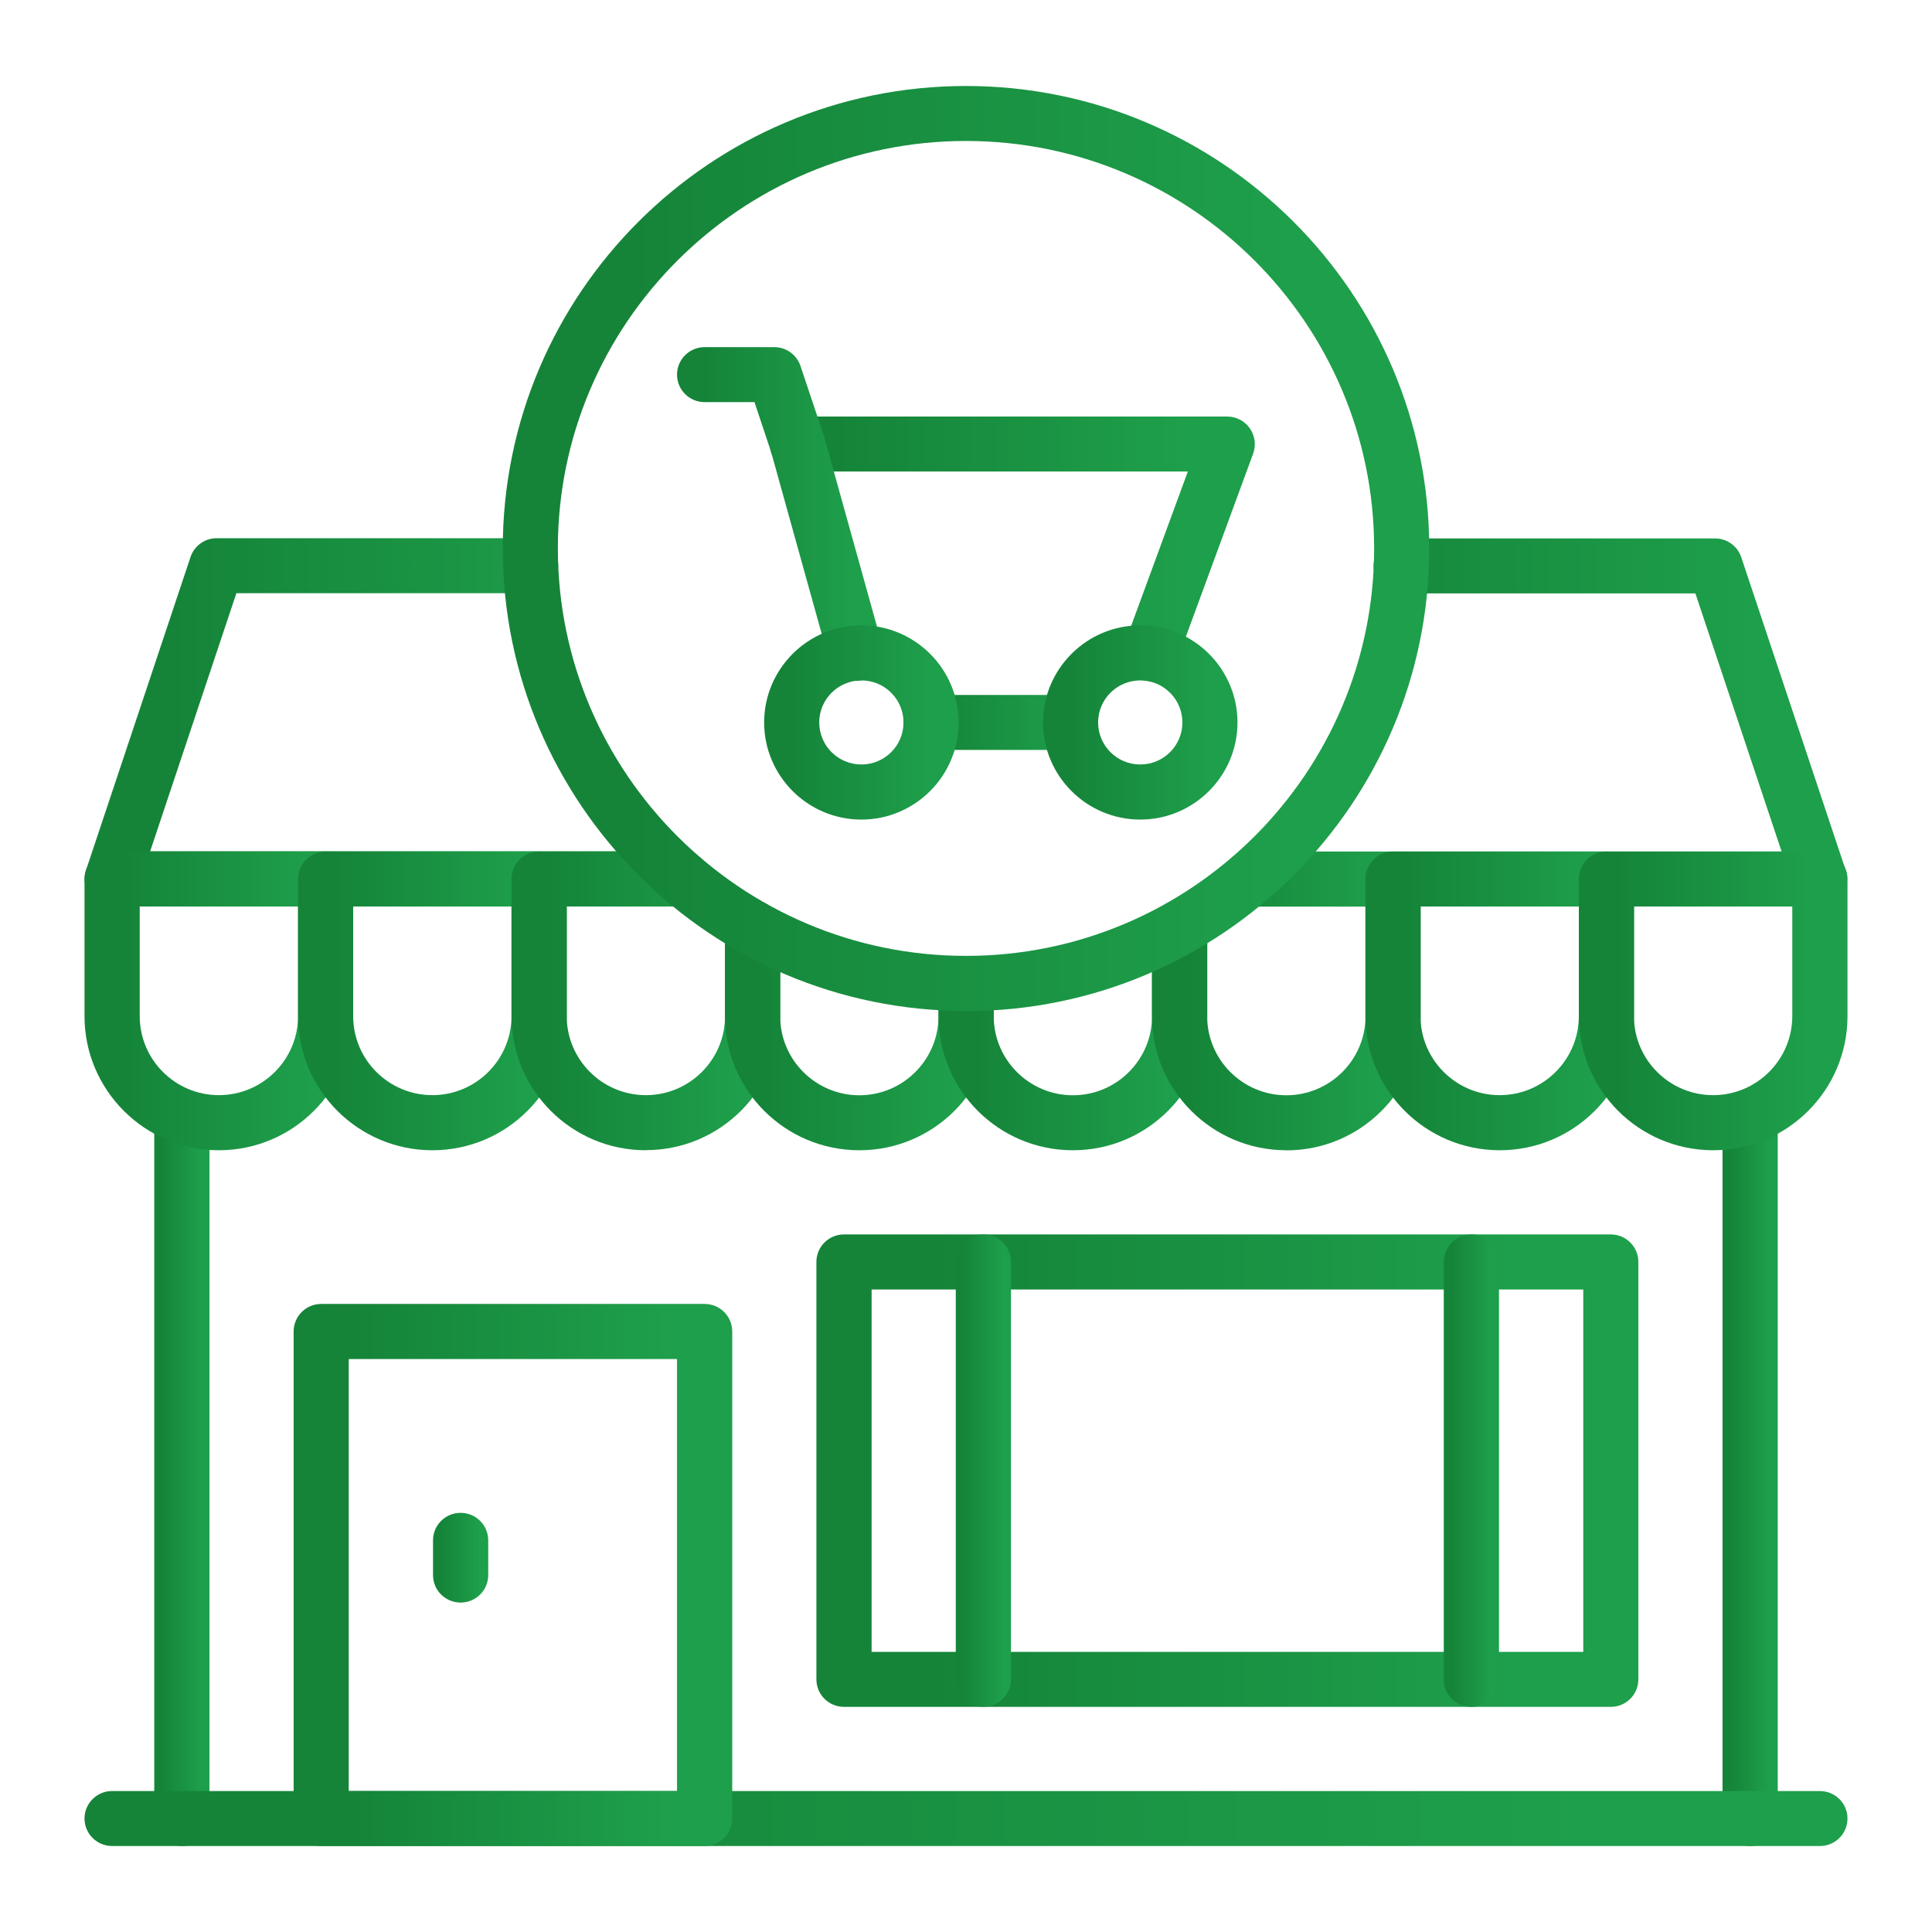 <svg xmlns="http://www.w3.org/2000/svg" xmlns:xlink="http://www.w3.org/1999/xlink" id="uuid-803e4a2b-24bd-4623-a615-442a6fb0229c" data-name="Capa 1" viewBox="0 0 170.08 170.08"><defs><linearGradient id="uuid-a033075c-a6c5-4415-98a0-50d2e910774c" data-name="Degradado sin nombre 11" x1="13.58" y1="129.46" x2="18.43" y2="129.46" gradientUnits="userSpaceOnUse"><stop offset=".14" stop-color="#158439"></stop><stop offset=".85" stop-color="#1e9f4b"></stop></linearGradient><linearGradient id="uuid-ead34682-28fd-49d4-a9c1-e9af66fd7341" data-name="Degradado sin nombre 11" x1="151.65" x2="156.5" xlink:href="#uuid-a033075c-a6c5-4415-98a0-50d2e910774c"></linearGradient><linearGradient id="uuid-4950c854-2631-42d0-ba73-b7ee074d93f3" data-name="Degradado sin nombre 11" x1="7.44" y1="160.09" x2="162.64" y2="160.09" xlink:href="#uuid-a033075c-a6c5-4415-98a0-50d2e910774c"></linearGradient><linearGradient id="uuid-40db61d8-59a3-4c45-a2d7-20d4b04f9e32" data-name="Degradado sin nombre 11" x1="7.44" y1="63.6" x2="62.53" y2="63.6" xlink:href="#uuid-a033075c-a6c5-4415-98a0-50d2e910774c"></linearGradient><linearGradient id="uuid-54b68be8-a854-46af-ac02-667554248ed8" data-name="Degradado sin nombre 11" x1="107.55" y1="63.6" x2="162.64" y2="63.6" xlink:href="#uuid-a033075c-a6c5-4415-98a0-50d2e910774c"></linearGradient><linearGradient id="uuid-42d8353c-66ea-413f-9f67-7334b8199c35" data-name="Degradado sin nombre 11" x1="7.44" y1="88.11" x2="31.09" y2="88.11" xlink:href="#uuid-a033075c-a6c5-4415-98a0-50d2e910774c"></linearGradient><linearGradient id="uuid-131d75ab-9f33-40f1-b106-8624ddcb33da" data-name="Degradado sin nombre 11" x1="26.23" y1="88.11" x2="49.88" y2="88.11" xlink:href="#uuid-a033075c-a6c5-4415-98a0-50d2e910774c"></linearGradient><linearGradient id="uuid-ee824ba9-66c2-49fb-a841-b9d87974da20" data-name="Degradado sin nombre 11" x1="45.03" y1="88.11" x2="68.67" y2="88.11" xlink:href="#uuid-a033075c-a6c5-4415-98a0-50d2e910774c"></linearGradient><linearGradient id="uuid-05593e06-b37d-4577-a076-2abcf422c47d" data-name="Degradado sin nombre 11" x1="63.82" y1="90.25" x2="87.47" y2="90.25" xlink:href="#uuid-a033075c-a6c5-4415-98a0-50d2e910774c"></linearGradient><linearGradient id="uuid-d4c096ee-47f6-4c06-ad0e-1c82c005d332" data-name="Degradado sin nombre 11" x1="82.61" y1="90.25" x2="106.26" y2="90.25" xlink:href="#uuid-a033075c-a6c5-4415-98a0-50d2e910774c"></linearGradient><linearGradient id="uuid-6a3ab3c6-bd1e-400f-a21f-cd354275b553" data-name="Degradado sin nombre 11" x1="101.41" y1="88.11" x2="125.05" y2="88.11" xlink:href="#uuid-a033075c-a6c5-4415-98a0-50d2e910774c"></linearGradient><linearGradient id="uuid-d33b40e8-9d0e-4bba-8fe2-0444699af115" data-name="Degradado sin nombre 11" x1="120.2" y1="88.11" x2="143.84" y2="88.11" xlink:href="#uuid-a033075c-a6c5-4415-98a0-50d2e910774c"></linearGradient><linearGradient id="uuid-f25608d2-eb95-4394-99d4-fa2c5e2d5f5e" data-name="Degradado sin nombre 11" x1="138.99" y1="88.11" x2="162.64" y2="88.11" xlink:href="#uuid-a033075c-a6c5-4415-98a0-50d2e910774c"></linearGradient><linearGradient id="uuid-c4b3be62-1bd2-4e12-98cc-1a130d88de8c" data-name="Degradado sin nombre 11" x1="25.85" y1="138.65" x2="64.45" y2="138.65" xlink:href="#uuid-a033075c-a6c5-4415-98a0-50d2e910774c"></linearGradient><linearGradient id="uuid-8ed278da-0726-4594-908d-b0ccaa62c216" data-name="Degradado sin nombre 11" x1="71.87" y1="129.46" x2="144.23" y2="129.46" xlink:href="#uuid-a033075c-a6c5-4415-98a0-50d2e910774c"></linearGradient><linearGradient id="uuid-270adbad-6eee-4b31-8081-6a0975a042ab" data-name="Degradado sin nombre 11" x1="84.15" y1="129.46" x2="89" y2="129.46" xlink:href="#uuid-a033075c-a6c5-4415-98a0-50d2e910774c"></linearGradient><linearGradient id="uuid-5080657f-efe0-4b05-ab7c-1a3fa483f3d5" data-name="Degradado sin nombre 11" x1="127.1" y1="129.46" x2="131.95" y2="129.46" xlink:href="#uuid-a033075c-a6c5-4415-98a0-50d2e910774c"></linearGradient><linearGradient id="uuid-5135d516-762d-4661-abfc-d01be73e9d0b" data-name="Degradado sin nombre 11" x1="38.12" y1="137.13" x2="42.98" y2="137.13" xlink:href="#uuid-a033075c-a6c5-4415-98a0-50d2e910774c"></linearGradient><linearGradient id="uuid-ece6e1ec-3cd9-4c47-90a3-e2292d9b149e" data-name="Degradado sin nombre 11" x1="44.26" y1="48.28" x2="125.82" y2="48.28" xlink:href="#uuid-a033075c-a6c5-4415-98a0-50d2e910774c"></linearGradient><linearGradient id="uuid-3f66833d-f17b-4185-96b2-91dcb8d30c9a" data-name="Degradado sin nombre 11" x1="79.55" y1="63.6" x2="96.67" y2="63.6" xlink:href="#uuid-a033075c-a6c5-4415-98a0-50d2e910774c"></linearGradient><linearGradient id="uuid-36eabdea-973d-475c-802a-2acc3462928e" data-name="Degradado sin nombre 11" x1="67.78" y1="48.32" x2="110.48" y2="48.32" xlink:href="#uuid-a033075c-a6c5-4415-98a0-50d2e910774c"></linearGradient><linearGradient id="uuid-bcab9967-47a7-4dff-8415-e4955315f95a" data-name="Degradado sin nombre 11" x1="59.6" y1="45.23" x2="77.76" y2="45.23" xlink:href="#uuid-a033075c-a6c5-4415-98a0-50d2e910774c"></linearGradient><linearGradient id="uuid-7b78e99a-536c-4886-80bd-55a290710ab9" data-name="Degradado sin nombre 11" x1="91.82" y1="63.6" x2="108.94" y2="63.6" xlink:href="#uuid-a033075c-a6c5-4415-98a0-50d2e910774c"></linearGradient><linearGradient id="uuid-8d502f5b-ad9a-4539-a9e6-93209bc53f40" data-name="Degradado sin nombre 11" x1="67.27" y1="63.6" x2="84.4" y2="63.6" xlink:href="#uuid-a033075c-a6c5-4415-98a0-50d2e910774c"></linearGradient></defs><path d="M16.01,162.51c-1.34,0-2.43-1.08-2.43-2.42v-61.25c0-1.34,1.09-2.42,2.43-2.42s2.43,1.08,2.43,2.42v61.25c0,1.34-1.09,2.42-2.43,2.42Z" style="fill: url(#uuid-a033075c-a6c5-4415-98a0-50d2e910774c);"></path><path d="M154.07,162.51c-1.34,0-2.43-1.08-2.43-2.42v-61.25c0-1.34,1.09-2.42,2.43-2.42s2.43,1.08,2.43,2.42v61.25c0,1.34-1.09,2.42-2.43,2.42Z" style="fill: url(#uuid-ead34682-28fd-49d4-a9c1-e9af66fd7341);"></path><path d="M160.21,162.51H9.87c-1.34,0-2.43-1.08-2.43-2.42s1.09-2.42,2.43-2.42h150.34c1.34,0,2.43,1.08,2.43,2.42s-1.09,2.42-2.43,2.42Z" style="fill: url(#uuid-4950c854-2631-42d0-ba73-b7ee074d93f3);"></path><path d="M60.1,79.8H9.87c-.78,0-1.51-.37-1.97-1.01-.46-.63-.58-1.44-.33-2.18l9.2-27.57c.33-.99,1.26-1.66,2.3-1.66h27.64c1.34,0,2.43,1.08,2.43,2.42s-1.09,2.42-2.43,2.42h-25.9l-7.59,22.72h46.87c1.34,0,2.43,1.08,2.43,2.42s-1.09,2.42-2.43,2.42Z" style="fill: url(#uuid-40db61d8-59a3-4c45-a2d7-20d4b04f9e32);"></path><path d="M160.21,79.8h-50.24c-1.34,0-2.43-1.08-2.43-2.42s1.09-2.42,2.43-2.42h46.87l-7.59-22.72h-25.9c-1.34,0-2.43-1.08-2.43-2.42s1.09-2.42,2.43-2.42h27.64c1.04,0,1.97.67,2.3,1.66l9.2,27.57c.25.74.12,1.55-.33,2.18-.46.63-1.19,1.01-1.97,1.01Z" style="fill: url(#uuid-54b68be8-a854-46af-ac02-667554248ed8);"></path><path d="M12.3,79.8v9.65c0,3.84,3.13,6.96,6.97,6.96s6.97-3.12,6.97-6.96v-9.65h-13.94ZM19.26,101.26c-6.52,0-11.82-5.3-11.82-11.8v-12.08c0-1.34,1.09-2.42,2.43-2.42h18.79c1.34,0,2.43,1.08,2.43,2.42v12.08c0,6.51-5.3,11.8-11.82,11.8Z" style="fill: url(#uuid-42d8353c-66ea-413f-9f67-7334b8199c35);"></path><path d="M31.09,79.8v9.65c0,3.84,3.13,6.96,6.97,6.96s6.97-3.12,6.97-6.96v-9.65h-13.94ZM38.06,101.26c-6.52,0-11.82-5.3-11.82-11.8v-12.08c0-1.34,1.09-2.42,2.43-2.42h18.79c1.34,0,2.43,1.08,2.43,2.42v12.08c0,6.51-5.3,11.8-11.82,11.8Z" style="fill: url(#uuid-131d75ab-9f33-40f1-b106-8624ddcb33da);"></path><path d="M56.85,101.26c-6.52,0-11.82-5.29-11.82-11.8v-12.08c0-1.34,1.09-2.42,2.43-2.42h12.65c1.34,0,2.43,1.08,2.43,2.42s-1.09,2.42-2.43,2.42h-10.22v9.65c0,3.84,3.13,6.96,6.97,6.96s6.97-3.12,6.97-6.96v-7.78c0-1.34,1.09-2.42,2.43-2.42s2.43,1.08,2.43,2.42v7.78c0,6.51-5.3,11.8-11.82,11.8Z" style="fill: url(#uuid-ee824ba9-66c2-49fb-a841-b9d87974da20);"></path><path d="M75.64,101.26c-6.52,0-11.82-5.29-11.82-11.8v-7.78c0-1.34,1.09-2.42,2.43-2.42s2.43,1.08,2.43,2.42v7.78c0,3.84,3.13,6.96,6.97,6.96s6.97-3.12,6.97-6.96v-2.88c0-1.34,1.09-2.42,2.43-2.42s2.43,1.08,2.43,2.42v2.88c0,6.51-5.3,11.8-11.82,11.8Z" style="fill: url(#uuid-05593e06-b37d-4577-a076-2abcf422c47d);"></path><path d="M94.44,101.26c-6.52,0-11.82-5.29-11.82-11.8v-2.88c0-1.34,1.09-2.42,2.43-2.42s2.43,1.08,2.43,2.42v2.88c0,3.84,3.13,6.96,6.97,6.96s6.97-3.12,6.97-6.96v-7.78c0-1.34,1.09-2.42,2.43-2.42s2.43,1.08,2.43,2.42v7.78c0,6.51-5.3,11.8-11.82,11.8Z" style="fill: url(#uuid-d4c096ee-47f6-4c06-ad0e-1c82c005d332);"></path><path d="M113.23,101.26c-6.52,0-11.82-5.29-11.82-11.8v-7.78c0-1.34,1.09-2.42,2.43-2.42s2.43,1.08,2.43,2.42v7.78c0,3.84,3.13,6.96,6.97,6.96s6.97-3.12,6.97-6.96v-9.65h-10.22c-1.34,0-2.43-1.08-2.43-2.42s1.09-2.42,2.43-2.42h12.65c1.34,0,2.43,1.08,2.43,2.42v12.08c0,6.51-5.3,11.8-11.82,11.8Z" style="fill: url(#uuid-6a3ab3c6-bd1e-400f-a21f-cd354275b553);"></path><path d="M125.05,79.8v9.65c0,3.84,3.13,6.96,6.97,6.96s6.97-3.12,6.97-6.96v-9.65h-13.94ZM132.02,101.26c-6.52,0-11.82-5.3-11.82-11.8v-12.08c0-1.34,1.09-2.42,2.43-2.42h18.79c1.34,0,2.43,1.08,2.43,2.42v12.08c0,6.51-5.3,11.8-11.82,11.8Z" style="fill: url(#uuid-d33b40e8-9d0e-4bba-8fe2-0444699af115);"></path><path d="M143.84,79.8v9.65c0,3.84,3.13,6.96,6.97,6.96s6.97-3.12,6.97-6.96v-9.65h-13.94ZM150.81,101.26c-6.52,0-11.82-5.3-11.82-11.8v-12.08c0-1.34,1.09-2.42,2.43-2.42h18.79c1.34,0,2.43,1.08,2.43,2.42v12.08c0,6.51-5.3,11.8-11.82,11.8Z" style="fill: url(#uuid-f25608d2-eb95-4394-99d4-fa2c5e2d5f5e);"></path><path d="M30.7,157.67h28.9v-38.03h-28.9v38.03ZM62.03,162.51H28.28c-1.34,0-2.43-1.08-2.43-2.42v-42.88c0-1.34,1.09-2.42,2.43-2.42h33.75c1.34,0,2.43,1.08,2.43,2.42v42.88c0,1.34-1.09,2.42-2.43,2.42Z" style="fill: url(#uuid-c4b3be62-1bd2-4e12-98cc-1a130d88de8c);"></path><path d="M76.73,145.42h62.65v-31.9h-62.65v31.9ZM141.8,150.26h-67.5c-1.34,0-2.43-1.08-2.43-2.42v-36.75c0-1.34,1.09-2.42,2.43-2.42h67.5c1.34,0,2.43,1.08,2.43,2.42v36.75c0,1.34-1.09,2.42-2.43,2.42Z" style="fill: url(#uuid-8ed278da-0726-4594-908d-b0ccaa62c216);"></path><path d="M86.57,150.26c-1.34,0-2.43-1.08-2.43-2.42v-36.75c0-1.34,1.09-2.42,2.43-2.42s2.43,1.08,2.43,2.42v36.75c0,1.34-1.09,2.42-2.43,2.42Z" style="fill: url(#uuid-270adbad-6eee-4b31-8081-6a0975a042ab);"></path><path d="M129.53,150.26c-1.34,0-2.43-1.08-2.43-2.42v-36.75c0-1.34,1.09-2.42,2.43-2.42s2.43,1.08,2.43,2.42v36.75c0,1.34-1.09,2.42-2.43,2.42Z" style="fill: url(#uuid-5080657f-efe0-4b05-ab7c-1a3fa483f3d5);"></path><path d="M40.55,141.08c-1.34,0-2.43-1.08-2.43-2.42v-3.06c0-1.34,1.09-2.42,2.43-2.42s2.43,1.08,2.43,2.42v3.06c0,1.34-1.09,2.42-2.43,2.42Z" style="fill: url(#uuid-5135d516-762d-4661-abfc-d01be73e9d0b);"></path><path d="M85.04,12.41c-19.81,0-35.93,16.09-35.93,35.87s16.12,35.87,35.93,35.87,35.93-16.09,35.93-35.87S104.85,12.41,85.04,12.41ZM85.04,89c-22.49,0-40.78-18.27-40.78-40.72S62.55,7.57,85.04,7.57s40.78,18.27,40.78,40.72-18.29,40.72-40.78,40.72Z" style="fill: url(#uuid-ece6e1ec-3cd9-4c47-90a3-e2292d9b149e);"></path><path d="M94.24,66.02h-12.27c-1.34,0-2.43-1.08-2.43-2.42s1.09-2.42,2.43-2.42h12.27c1.34,0,2.43,1.08,2.43,2.42s-1.09,2.42-2.43,2.42Z" style="fill: url(#uuid-3f66833d-f17b-4185-96b2-91dcb8d30c9a);"></path><path d="M101.27,59.96c-.28,0-.56-.05-.84-.15-1.26-.46-1.9-1.85-1.44-3.11l5.58-15.19h-34.37c-1.34,0-2.43-1.08-2.43-2.42s1.09-2.42,2.43-2.42h37.84c.79,0,1.54.39,1.99,1.04.45.65.56,1.48.29,2.22l-6.78,18.45c-.36.98-1.29,1.59-2.28,1.59Z" style="fill: url(#uuid-36eabdea-973d-475c-802a-2acc3462928e);"></path><path d="M75.33,59.92c-1.06,0-2.04-.7-2.34-1.77l-5.1-18.34-1.47-4.41h-4.39c-1.34,0-2.43-1.08-2.43-2.42s1.09-2.42,2.43-2.42h6.14c1.04,0,1.97.67,2.3,1.66l2.05,6.13s.03.08.04.12l5.12,18.4c.36,1.29-.4,2.62-1.69,2.98-.22.06-.44.09-.65.09Z" style="fill: url(#uuid-bcab9967-47a7-4dff-8415-e4955315f95a);"></path><path d="M100.38,59.9c-2.05,0-3.71,1.66-3.71,3.7s1.66,3.7,3.71,3.7,3.71-1.66,3.71-3.7-1.66-3.7-3.71-3.7ZM100.38,72.15c-4.72,0-8.56-3.84-8.56-8.55s3.84-8.55,8.56-8.55,8.56,3.84,8.56,8.55-3.84,8.55-8.56,8.55Z" style="fill: url(#uuid-7b78e99a-536c-4886-80bd-55a290710ab9);"></path><path d="M75.83,59.9c-2.05,0-3.71,1.66-3.71,3.7s1.66,3.7,3.71,3.7,3.71-1.66,3.71-3.7-1.66-3.7-3.71-3.7ZM75.83,72.15c-4.72,0-8.56-3.84-8.56-8.55s3.84-8.55,8.56-8.55,8.56,3.84,8.56,8.55-3.84,8.55-8.56,8.55Z" style="fill: url(#uuid-8d502f5b-ad9a-4539-a9e6-93209bc53f40);"></path></svg>